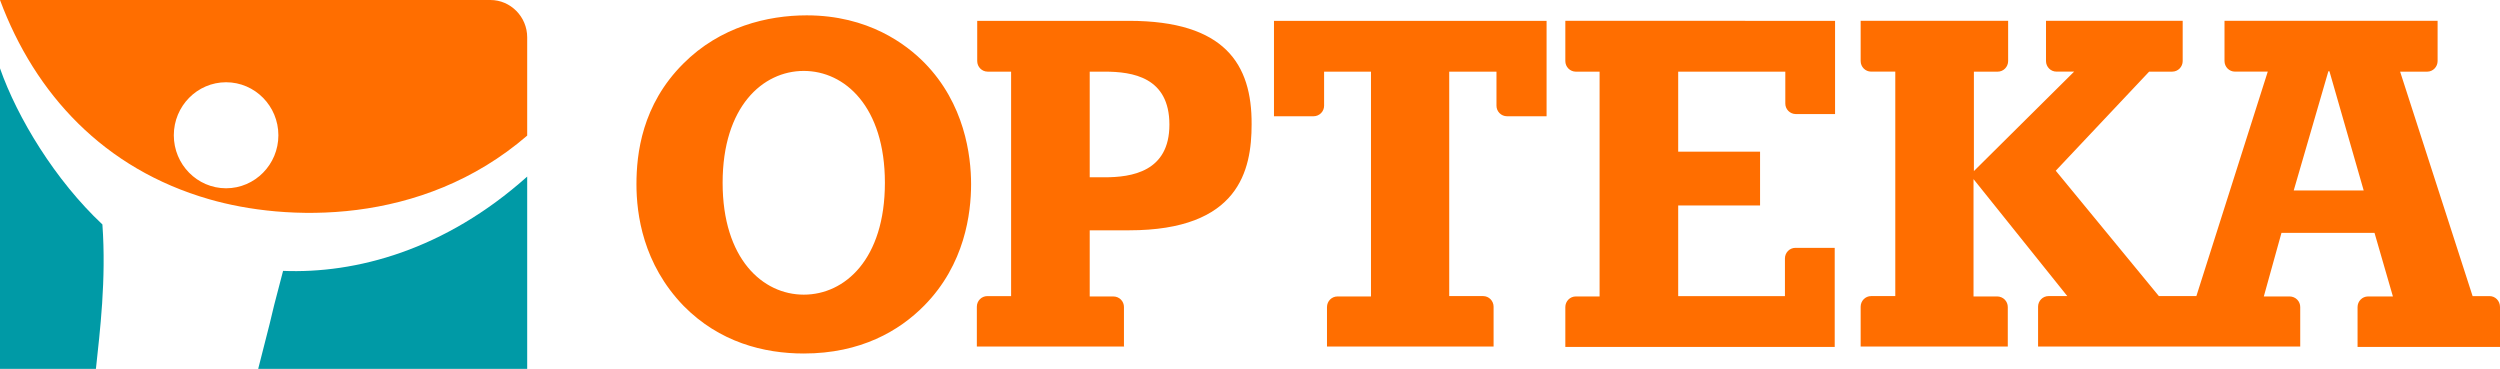 <svg width="122" height="18" viewBox="0 0 122 18" fill="none" xmlns="http://www.w3.org/2000/svg">
<path d="M39.364 0.749C37.465 0.749 35.141 1.302 33.346 3.104C31.323 5.12 31.059 7.511 31.059 8.991C31.059 10.454 31.375 12.88 33.364 14.931C35.106 16.698 37.27 17.251 39.224 17.251C42.004 17.251 43.887 16.145 45.101 14.914C47.09 12.898 47.389 10.4 47.389 8.991C47.389 7.582 47.072 5.066 45.118 3.069C44.221 2.159 42.373 0.749 39.364 0.749ZM39.224 14.379C37.218 14.379 35.264 12.631 35.264 8.92C35.264 5.21 37.218 3.461 39.224 3.461C41.23 3.461 43.183 5.209 43.183 8.92C43.183 12.648 41.23 14.379 39.224 14.379ZM55.096 1.017H47.688V2.979C47.688 3.264 47.916 3.496 48.198 3.496H49.342V14.45H48.181C47.899 14.45 47.67 14.682 47.67 14.967V16.912H54.867L54.849 16.895V14.985C54.85 14.849 54.797 14.718 54.702 14.621C54.606 14.524 54.476 14.469 54.339 14.468H53.178V11.239H55.096C60.463 11.239 61.079 8.313 61.079 6.065C61.096 3.14 59.777 1.017 55.096 1.017ZM53.9 8.652H53.178V3.496H53.9C55.272 3.496 57.067 3.764 57.067 6.083C57.067 8.385 55.219 8.652 53.9 8.652ZM62.17 1.017H75.473V5.673H73.537C73.401 5.672 73.271 5.617 73.176 5.52C73.08 5.423 73.027 5.292 73.028 5.156V3.496H70.722V14.449H72.376C72.658 14.449 72.887 14.682 72.887 14.967V16.911H64.757V14.985C64.757 14.699 64.986 14.467 65.267 14.467H66.904V3.497H64.616V5.156C64.617 5.292 64.564 5.423 64.468 5.52C64.372 5.617 64.242 5.672 64.106 5.673H62.17V1.017ZM89.551 1.017V5.566H87.633C87.497 5.565 87.367 5.51 87.271 5.413C87.175 5.316 87.122 5.185 87.123 5.049V3.497H81.896V7.403H85.891V10.026H81.896V14.45H87.105V12.612C87.105 12.326 87.334 12.095 87.615 12.095H89.534V16.929H76.388V14.984C76.388 14.7 76.617 14.467 76.899 14.467H78.06V3.497H76.899C76.763 3.496 76.632 3.441 76.537 3.344C76.441 3.247 76.388 3.116 76.388 2.979V1.016L89.551 1.017ZM121.49 14.45H120.663L117.126 3.497H118.445C118.727 3.497 118.955 3.264 118.955 2.979V1.016H108.556V2.979C108.556 3.264 108.785 3.495 109.066 3.495H110.667L107.183 14.449H105.353L100.321 8.331L104.878 3.496H106.004C106.286 3.496 106.515 3.264 106.515 2.979V1.016H99.845V2.979C99.845 3.264 100.074 3.495 100.355 3.495H101.218L96.326 8.349V3.497H97.487C97.769 3.497 97.997 3.264 97.997 2.979V1.016H90.8V2.979C90.8 3.264 91.029 3.495 91.311 3.495H92.49V14.449H91.311C91.029 14.449 90.8 14.682 90.8 14.967V16.911H97.98V14.985C97.981 14.849 97.927 14.718 97.832 14.621C97.736 14.524 97.606 14.469 97.47 14.467H96.308V8.741L100.884 14.449H99.969C99.687 14.449 99.458 14.682 99.458 14.967V16.911H112.251V14.985C112.252 14.849 112.199 14.718 112.103 14.621C112.007 14.524 111.877 14.469 111.741 14.467H110.474L111.336 11.363H115.876L116.774 14.467H115.56C115.278 14.467 115.049 14.7 115.049 14.984V16.929H122V14.984C122 14.682 121.772 14.45 121.49 14.45ZM111.934 9.294L113.624 3.479H113.677L115.348 9.294H111.934Z" fill="#FF6E00"/>
<path d="M25.727 8.617V18H12.6C13.796 13.344 12.846 16.912 13.814 13.219C17.351 13.362 21.697 12.22 25.727 8.617ZM0 3.335V18H4.681C4.874 16.18 5.191 13.647 4.997 10.953C2.692 8.795 0.845 5.744 0 3.335Z" fill="#009AA6"/>
<path d="M25.727 1.82C25.727 0.821 24.918 0 23.932 0H0C1.707 4.585 5.068 8.242 10.206 9.722C13.902 10.793 20.553 11.078 25.727 6.618V1.82ZM11.033 9.188C9.626 9.188 8.482 8.028 8.482 6.601C8.482 5.174 9.626 4.014 11.033 4.014C12.441 4.014 13.585 5.174 13.585 6.601C13.585 8.028 12.441 9.188 11.033 9.188Z" fill="#FF6E00"/>
</svg>
